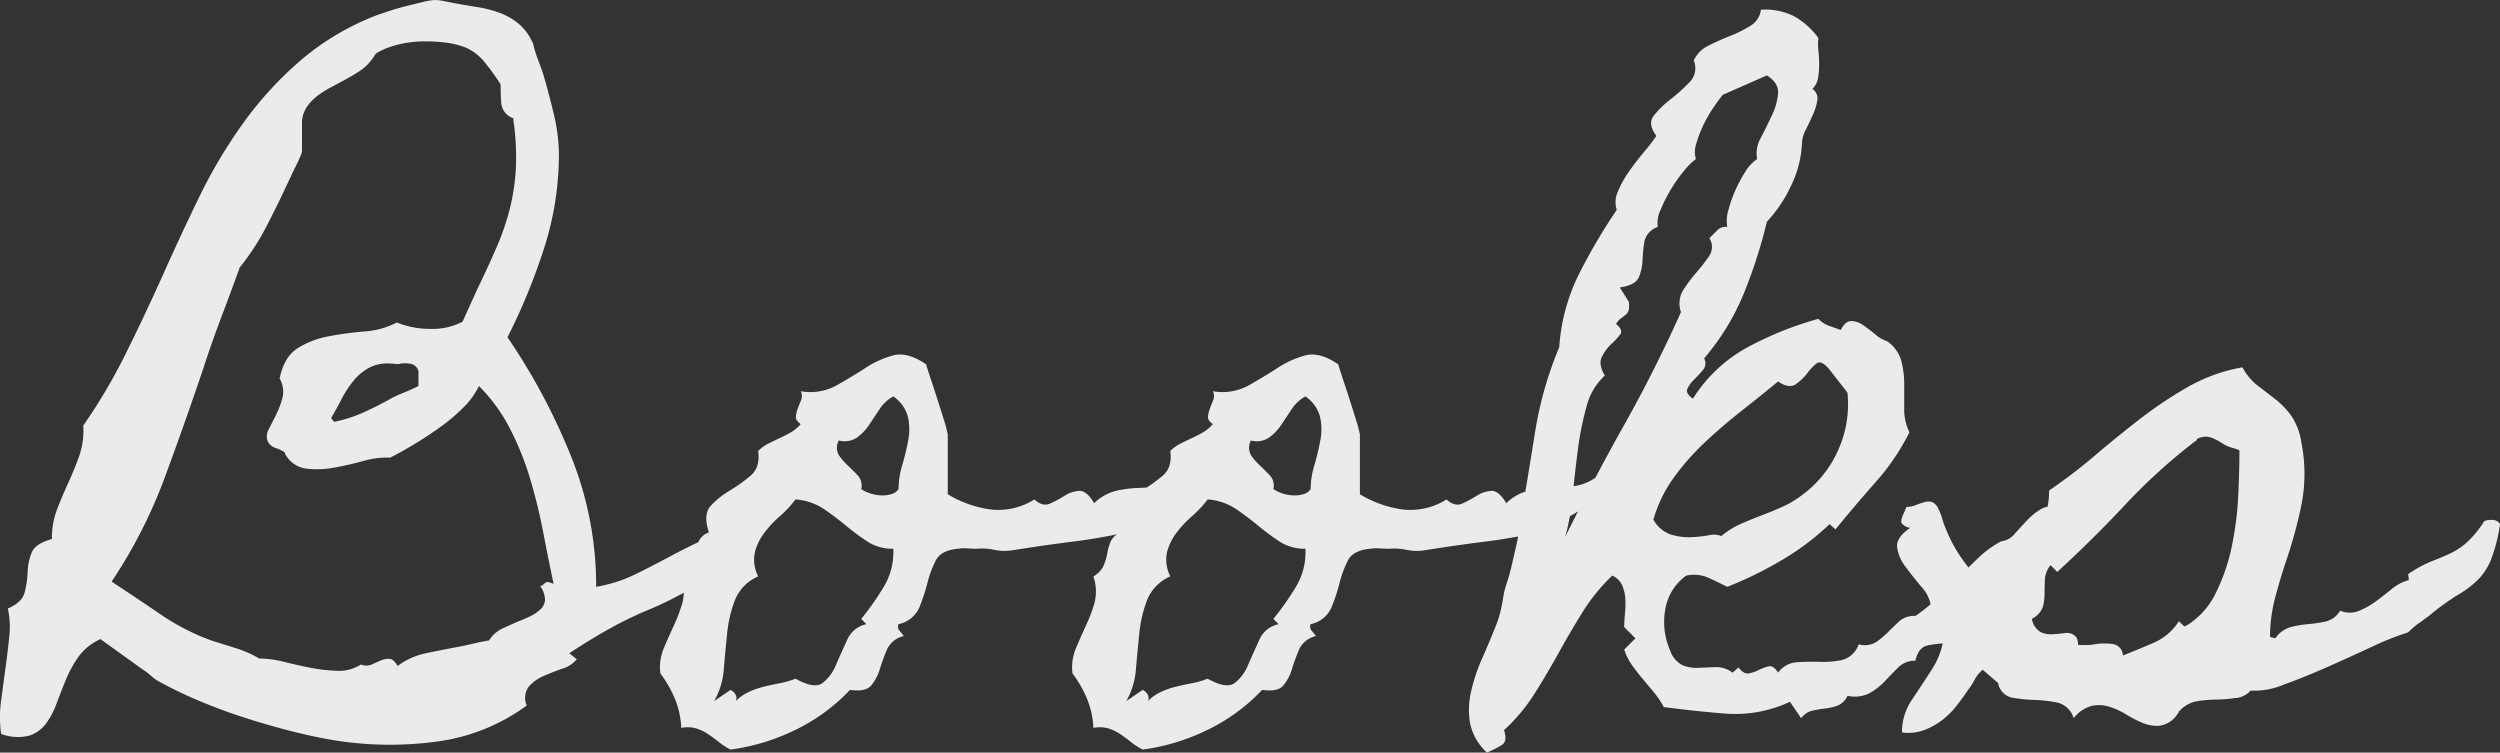 <svg xmlns="http://www.w3.org/2000/svg" width="490.503" height="147.656" viewBox="0 0 490.503 147.656">
  <rect x="0" y="0" width="490.503" height="147.656" fill="#333333" stroke="none"/>
  <path id="ttl_book" d="M135.5-38.086a12.061,12.061,0,0,1-2.93,6.152,18.992,18.992,0,0,1-5.42,4.248H127q-3.516,2.051-7.1,4.1a69.4,69.4,0,0,1-7.4,3.662,74.4,74.4,0,0,0-7.91,3.809q-3.662,2.051-7.471,4.541l-.439.293,1.465,1.172a5.679,5.679,0,0,1-2.783,1.831q-1.9.659-3.735,1.465A7.842,7.842,0,0,0,88.7-4.687a3.721,3.721,0,0,0-.366,3.662A38.291,38.291,0,0,1,70.972,6.006a68.568,68.568,0,0,1-18.97,0Q47.9,5.42,43.14,4.248t-9.595-2.71Q28.711,0,24.17-1.9a80.664,80.664,0,0,1-8.2-3.955,9.546,9.546,0,0,1-1.465-1.1,9.546,9.546,0,0,0-1.465-1.1l-8.35-6.006-.293.146a10.619,10.619,0,0,0-4.1,3.442A23.294,23.294,0,0,0-2.124-6.006q-.952,2.344-1.831,4.688A15.1,15.1,0,0,1-6.079,2.637a6.607,6.607,0,0,1-3.3,2.271,9.314,9.314,0,0,1-5.42-.366,24.282,24.282,0,0,1,0-6.519q.439-3.3.879-6.519t.732-6.152a16.435,16.435,0,0,0-.293-5.42q2.783-1.172,3.3-3.149a18.657,18.657,0,0,0,.586-4.028,10.824,10.824,0,0,1,.806-3.809q.732-1.758,3.955-2.637a16.045,16.045,0,0,1,1.025-5.859q1.025-2.637,2.2-5.2t2.124-5.2a15.591,15.591,0,0,0,.806-6.006,110.788,110.788,0,0,0,8.35-14.136q3.662-7.4,7.031-14.868,3.516-7.91,7.324-15.747a99.1,99.1,0,0,1,8.716-14.648,70.94,70.94,0,0,1,11.279-12.3,51.289,51.289,0,0,1,15.015-8.862l2.417-.806q1.538-.513,3.3-.952t3.3-.806a10.979,10.979,0,0,1,2.271-.366,9.657,9.657,0,0,1,1.831.22l1.831.366q2.344.439,4.688.806a22.243,22.243,0,0,1,4.468,1.172,12.523,12.523,0,0,1,3.809,2.271,10.347,10.347,0,0,1,2.71,3.955v.146a25.069,25.069,0,0,0,.806,2.563q.513,1.392.952,2.563,1.025,3.369,2.124,7.91a35.216,35.216,0,0,1,1.1,8.2,60.233,60.233,0,0,1-2.93,18.6,118.809,118.809,0,0,1-7.178,17.432l.146.146A121.9,121.9,0,0,1,97.046-49.878a68.02,68.02,0,0,1,4.907,25.562,28.891,28.891,0,0,0,8.057-2.637q3.809-1.9,7.617-3.955,4.248-2.2,8.716-4.175A47.817,47.817,0,0,1,135.5-38.086ZM67.09-66.65A1.989,1.989,0,0,0,65.7-68.042a6.078,6.078,0,0,0-2.124-.073,2.246,2.246,0,0,1-.952.073,5.021,5.021,0,0,0-.952-.073,7.814,7.814,0,0,0-4.248.806,10.275,10.275,0,0,0-3.076,2.563A20.669,20.669,0,0,0,52-61.157q-1.025,1.978-2.051,3.735l.586.732A26.413,26.413,0,0,0,56.1-58.447q2.637-1.172,5.273-2.637A24.329,24.329,0,0,1,64.16-62.4q1.465-.586,2.93-1.318ZM93.6-24.9q-1.025-4.834-2.051-10.181a105.721,105.721,0,0,0-2.563-10.474,57.279,57.279,0,0,0-3.955-9.814,33.326,33.326,0,0,0-6.079-8.35,15.092,15.092,0,0,1-3.076,4.248,36.538,36.538,0,0,1-4.614,3.882Q68.7-53.76,66.138-52.222t-4.614,2.563A16.232,16.232,0,0,0,56.25-49q-2.93.806-5.859,1.318a17.465,17.465,0,0,1-5.493.146,5.4,5.4,0,0,1-4.028-3v-.146a7.008,7.008,0,0,0-1.831-.879A2.676,2.676,0,0,1,37.5-52.881a2.715,2.715,0,0,1,.22-2.344l1.465-2.93a16.41,16.41,0,0,0,1.245-3.369,5,5,0,0,0-.586-3.662q.879-4.248,3.516-5.933a17.168,17.168,0,0,1,6.079-2.344,65.846,65.846,0,0,1,7.031-.952,16.4,16.4,0,0,0,6.372-1.758,17.414,17.414,0,0,0,6.445,1.245,13.062,13.062,0,0,0,6.445-1.392l2.783-6.152q2.2-4.541,3.882-8.423a49.459,49.459,0,0,0,2.637-7.69,41.938,41.938,0,0,0,1.172-7.983,50.157,50.157,0,0,0-.513-9.448v-.293h-.146a3.45,3.45,0,0,1-2.2-2.783Q83.2-120.85,83.2-122.9a41.345,41.345,0,0,0-2.93-4.1,10.022,10.022,0,0,0-3.809-3.076,15.747,15.747,0,0,0-4.1-1.025,30.8,30.8,0,0,0-4.761-.22,21.28,21.28,0,0,0-4.687.659,15.782,15.782,0,0,0-4.028,1.611l-.293.293A9.782,9.782,0,0,1,56.1-125.9a29.175,29.175,0,0,1-3.223,1.978q-1.318.732-2.856,1.538a19.352,19.352,0,0,0-2.783,1.758,9.4,9.4,0,0,0-2.124,2.271,5.679,5.679,0,0,0-.879,3.223v5.42a5.194,5.194,0,0,1-.366,1.025q-.366.879-.879,1.9t-.952,1.978q-.439.952-.586,1.245Q39.4-99.17,37.207-94.922a47.617,47.617,0,0,1-5.273,8.057v.146q-1.758,4.834-3.589,9.668T24.9-67.236Q21.24-56.4,17.285-45.7a97.712,97.712,0,0,1-10.4,20.361q4.688,3.076,9.521,6.372a45.084,45.084,0,0,0,10.107,5.2L31.2-12.3A22.131,22.131,0,0,1,35.6-10.4l.146.146a20.567,20.567,0,0,1,4.98.659Q43.359-8.936,46-8.423a32,32,0,0,0,5.2.586,7.915,7.915,0,0,0,4.614-1.245,2.67,2.67,0,0,0,2.124,0q.952-.439,1.831-.806a3.523,3.523,0,0,1,1.685-.293q.806.073,1.538,1.392a14.234,14.234,0,0,1,5.493-2.49q2.856-.586,5.933-1.172,1.611-.293,3.149-.659t3.149-.659h.146l.146-.146a6.433,6.433,0,0,1,2.49-2.2q1.318-.586,2.93-1.318,1.172-.439,2.417-1.025a8.422,8.422,0,0,0,2.124-1.392,2.766,2.766,0,0,0,.952-1.9,4.77,4.77,0,0,0-.952-2.71l.439-.146q.732-.732,1.1-.659A7.016,7.016,0,0,1,93.6-24.9ZM217.529-46a4.412,4.412,0,0,1-.439,3.735,10.212,10.212,0,0,1-2.71,2.71,26.621,26.621,0,0,1-3.662,2.124,14.213,14.213,0,0,0-3.3,2.124q-6.592,1.465-11.938,2.124t-11.792,1.685a9.785,9.785,0,0,1-3.589-.073,11.586,11.586,0,0,0-3.442-.22q-1.025,0-1.9-.073a7.077,7.077,0,0,0-1.758.073q-3.369.293-4.395,2.271a21.465,21.465,0,0,0-1.685,4.541,35.066,35.066,0,0,1-1.611,4.834,5.706,5.706,0,0,1-4.028,3.149,1.193,1.193,0,0,0,.22,1.318,10.249,10.249,0,0,1,.806,1.025,4.754,4.754,0,0,0-3.3,2.637A39.856,39.856,0,0,0,157.617-8.2a9.187,9.187,0,0,1-1.685,3.223q-1.1,1.318-4.175.879a36.476,36.476,0,0,1-10.693,7.837A41.353,41.353,0,0,1,128.32,7.617a12.8,12.8,0,0,1-2.271-1.465q-1.1-.879-2.2-1.611a8.557,8.557,0,0,0-2.344-1.1,6.169,6.169,0,0,0-2.856-.073,16.817,16.817,0,0,0-1.245-5.713,23.058,23.058,0,0,0-2.856-4.98,9.712,9.712,0,0,1,.659-4.907q.952-2.271,1.978-4.468a30.979,30.979,0,0,0,1.685-4.468,9.124,9.124,0,0,0-.22-5.2,4.65,4.65,0,0,0,1.978-2.051,10.611,10.611,0,0,0,.732-2.417,11.828,11.828,0,0,1,.659-2.344,3.675,3.675,0,0,1,2.051-1.831q-1.172-3.516.366-5.2a16.517,16.517,0,0,1,3.735-3,31.132,31.132,0,0,0,4.1-2.93q1.9-1.611,1.465-4.834a7.82,7.82,0,0,1,2.051-1.465q1.172-.586,2.271-1.1t2.124-1.1a7.279,7.279,0,0,0,1.9-1.611q-1.025-.732-.952-1.465a6.367,6.367,0,0,1,.366-1.538q.293-.806.659-1.685a2.023,2.023,0,0,0-.073-1.758,10.658,10.658,0,0,0,6.958-1.1q3-1.685,5.713-3.442a18.969,18.969,0,0,1,5.493-2.49q2.783-.732,6.445,1.758.293,1.025.952,3t1.318,4.028q.659,2.051,1.245,3.955a24.342,24.342,0,0,1,.732,2.783V-42.48a21.98,21.98,0,0,0,8.5,3,13.356,13.356,0,0,0,8.5-1.978q1.611,1.465,3.076.806a23.09,23.09,0,0,0,2.856-1.538,5.849,5.849,0,0,1,2.856-.952q1.465-.073,2.93,2.417a9.447,9.447,0,0,1,4.248-2.417,23.113,23.113,0,0,1,4.541-.586q2.344-.073,4.614-.366A9.635,9.635,0,0,0,217.529-46Zm-56.25,2.49a16.645,16.645,0,0,1,.732-4.687,47.524,47.524,0,0,0,1.172-4.907,11.258,11.258,0,0,0-.073-4.614,7.016,7.016,0,0,0-2.856-3.955,7.364,7.364,0,0,0-2.637,2.417l-2.051,3.076a10.115,10.115,0,0,1-2.417,2.563,4.371,4.371,0,0,1-3.589.586,2.936,2.936,0,0,0,0,2.856,11.517,11.517,0,0,0,1.758,2.051q1.025.952,1.978,1.978a2.9,2.9,0,0,1,.659,2.637,6.164,6.164,0,0,0,1.611.806,7.834,7.834,0,0,0,2.124.439,6.178,6.178,0,0,0,2.124-.22A2.375,2.375,0,0,0,161.279-43.506Zm-1.025,11.719a9.013,9.013,0,0,1-5.054-1.392,47.546,47.546,0,0,1-4.248-3.149q-2.124-1.758-4.395-3.3a11.473,11.473,0,0,0-5.493-1.831,21.622,21.622,0,0,1-3.076,3.3,21.622,21.622,0,0,0-3.076,3.3,10.573,10.573,0,0,0-1.831,3.809,7.21,7.21,0,0,0,.659,4.688,8.547,8.547,0,0,0-4.541,4.614,24.968,24.968,0,0,0-1.538,6.519Q127.295-11.719,127-8.2a14.865,14.865,0,0,1-1.9,6.3l3.223-2.2a2.35,2.35,0,0,1,.952.879,1.39,1.39,0,0,1,.073,1.318,8.832,8.832,0,0,1,2.637-1.831,16.768,16.768,0,0,1,3-1.025q1.538-.366,3.076-.659a16.26,16.26,0,0,0,3-.879q3.662,2.051,5.273.879a8.351,8.351,0,0,0,2.637-3.516q1.025-2.344,2.2-4.907a5.276,5.276,0,0,1,3.809-3.149l-1.025-1.025a55.534,55.534,0,0,0,4.468-6.372A13.153,13.153,0,0,0,160.254-31.787ZM298.389-46a4.412,4.412,0,0,1-.439,3.735,10.212,10.212,0,0,1-2.71,2.71,26.621,26.621,0,0,1-3.662,2.124,14.213,14.213,0,0,0-3.3,2.124q-6.592,1.465-11.938,2.124t-11.792,1.685a9.785,9.785,0,0,1-3.589-.073,11.586,11.586,0,0,0-3.442-.22q-1.025,0-1.9-.073a7.077,7.077,0,0,0-1.758.073q-3.369.293-4.395,2.271a21.465,21.465,0,0,0-1.685,4.541,35.066,35.066,0,0,1-1.611,4.834,5.706,5.706,0,0,1-4.028,3.149,1.193,1.193,0,0,0,.22,1.318,10.249,10.249,0,0,1,.806,1.025,4.754,4.754,0,0,0-3.3,2.637A39.856,39.856,0,0,0,238.477-8.2a9.187,9.187,0,0,1-1.685,3.223q-1.1,1.318-4.175.879a36.476,36.476,0,0,1-10.693,7.837A41.353,41.353,0,0,1,209.18,7.617a12.8,12.8,0,0,1-2.271-1.465q-1.1-.879-2.2-1.611a8.557,8.557,0,0,0-2.344-1.1,6.169,6.169,0,0,0-2.856-.073,16.817,16.817,0,0,0-1.245-5.713,23.058,23.058,0,0,0-2.856-4.98,9.712,9.712,0,0,1,.659-4.907q.952-2.271,1.978-4.468a30.979,30.979,0,0,0,1.685-4.468,9.124,9.124,0,0,0-.22-5.2,4.65,4.65,0,0,0,1.978-2.051,10.611,10.611,0,0,0,.732-2.417,11.828,11.828,0,0,1,.659-2.344,3.675,3.675,0,0,1,2.051-1.831q-1.172-3.516.366-5.2a16.517,16.517,0,0,1,3.735-3,31.132,31.132,0,0,0,4.1-2.93q1.9-1.611,1.465-4.834a7.82,7.82,0,0,1,2.051-1.465q1.172-.586,2.271-1.1t2.124-1.1a7.279,7.279,0,0,0,1.9-1.611q-1.025-.732-.952-1.465a6.367,6.367,0,0,1,.366-1.538q.293-.806.659-1.685a2.023,2.023,0,0,0-.073-1.758,10.658,10.658,0,0,0,6.958-1.1q3-1.685,5.713-3.442a18.969,18.969,0,0,1,5.493-2.49q2.783-.732,6.445,1.758.293,1.025.952,3t1.318,4.028q.659,2.051,1.245,3.955a24.342,24.342,0,0,1,.732,2.783V-42.48a21.98,21.98,0,0,0,8.5,3,13.356,13.356,0,0,0,8.5-1.978q1.611,1.465,3.076.806a23.09,23.09,0,0,0,2.856-1.538,5.849,5.849,0,0,1,2.856-.952q1.465-.073,2.93,2.417a9.447,9.447,0,0,1,4.248-2.417,23.113,23.113,0,0,1,4.541-.586q2.344-.073,4.614-.366A9.635,9.635,0,0,0,298.389-46Zm-56.25,2.49a16.645,16.645,0,0,1,.732-4.687,47.524,47.524,0,0,0,1.172-4.907,11.258,11.258,0,0,0-.073-4.614,7.016,7.016,0,0,0-2.856-3.955,7.364,7.364,0,0,0-2.637,2.417l-2.051,3.076a10.115,10.115,0,0,1-2.417,2.563,4.371,4.371,0,0,1-3.589.586,2.936,2.936,0,0,0,0,2.856,11.517,11.517,0,0,0,1.758,2.051q1.025.952,1.978,1.978a2.9,2.9,0,0,1,.659,2.637,6.164,6.164,0,0,0,1.611.806,7.834,7.834,0,0,0,2.124.439,6.178,6.178,0,0,0,2.124-.22A2.375,2.375,0,0,0,242.139-43.506Zm-1.025,11.719a9.013,9.013,0,0,1-5.054-1.392,47.546,47.546,0,0,1-4.248-3.149q-2.124-1.758-4.395-3.3a11.473,11.473,0,0,0-5.493-1.831,21.622,21.622,0,0,1-3.076,3.3,21.622,21.622,0,0,0-3.076,3.3,10.573,10.573,0,0,0-1.831,3.809,7.21,7.21,0,0,0,.659,4.688,8.547,8.547,0,0,0-4.541,4.614,24.968,24.968,0,0,0-1.538,6.519q-.366,3.516-.659,7.031a14.865,14.865,0,0,1-1.9,6.3l3.223-2.2a2.35,2.35,0,0,1,.952.879,1.39,1.39,0,0,1,.073,1.318,8.832,8.832,0,0,1,2.637-1.831,16.768,16.768,0,0,1,3-1.025q1.538-.366,3.076-.659a16.26,16.26,0,0,0,3-.879q3.662,2.051,5.273.879a8.351,8.351,0,0,0,2.637-3.516q1.025-2.344,2.2-4.907a5.276,5.276,0,0,1,3.809-3.149l-1.025-1.025a55.534,55.534,0,0,0,4.468-6.372A13.153,13.153,0,0,0,241.113-31.787ZM388.77-39.844a15.829,15.829,0,0,1-2.124,7.031,27.367,27.367,0,0,1-4.468,5.64,55.234,55.234,0,0,1-5.713,4.834,49.014,49.014,0,0,0-5.566,4.761q.439,3.076-.879,3.662a8.574,8.574,0,0,1-3.149.659,23.42,23.42,0,0,0-3.662.439q-1.831.366-2.417,3A4.563,4.563,0,0,0,357.422-8.5q-1.318,1.318-2.637,2.71a12.761,12.761,0,0,1-3,2.344,6.476,6.476,0,0,1-4.321.513,3.611,3.611,0,0,1-1.9,1.9,10.3,10.3,0,0,1-2.49.586A21.6,21.6,0,0,0,340.5,0a3.685,3.685,0,0,0-2.124,1.465l-2.2-3.223A25.4,25.4,0,0,1,323.95.586Q318.018.146,311.426-.732a18.091,18.091,0,0,0-1.978-2.93l-2.2-2.637q-1.1-1.318-2.051-2.637a11.338,11.338,0,0,1-1.538-3.076l2.2-2.2-2.2-2.2q0-1.172.146-2.637a18.769,18.769,0,0,0,.073-2.856,7.974,7.974,0,0,0-.586-2.637,3.894,3.894,0,0,0-1.978-1.978,36.5,36.5,0,0,0-5.786,7.1q-2.417,3.882-4.687,7.983t-4.761,8.057a35.013,35.013,0,0,1-6.006,7.178q.732,2.2-.439,2.93a20.374,20.374,0,0,1-2.93,1.465,10.861,10.861,0,0,1-3.3-5.786,15.838,15.838,0,0,1,.22-6.226,34.861,34.861,0,0,1,2.124-6.372q1.392-3.149,2.563-6.079a20.751,20.751,0,0,0,1.1-3.369q.366-1.611.659-3.516.293-1.172.659-2.271t.659-2.271q.586-2.49,1.1-4.761a46.034,46.034,0,0,0,.806-4.761q1.465-8.643,2.856-17.358a73.248,73.248,0,0,1,4.761-16.772,37.81,37.81,0,0,1,3.809-14.209A113.915,113.915,0,0,1,302.2-98.291a4.884,4.884,0,0,1,.22-3.589,20.027,20.027,0,0,1,2.2-3.955q1.392-1.978,2.93-3.809a37.024,37.024,0,0,0,2.417-3.149q-1.758-2.344-.513-3.955a18.86,18.86,0,0,1,3.3-3.223,35.768,35.768,0,0,0,3.735-3.369,3.85,3.85,0,0,0,.806-4.248,6.1,6.1,0,0,1,2.93-2.93q2.051-1.025,4.248-1.9a24.9,24.9,0,0,0,3.955-1.978,4.261,4.261,0,0,0,2.051-3.149,12.6,12.6,0,0,1,6.445,1.245,14.741,14.741,0,0,1,4.834,4.321,9.95,9.95,0,0,0,0,2.417,26.569,26.569,0,0,1,.146,2.783,15.164,15.164,0,0,1-.22,2.637,3.888,3.888,0,0,1-1.1,2.124,2.231,2.231,0,0,1,.952,2.271,11.245,11.245,0,0,1-.879,2.856q-.659,1.465-1.392,2.93a6,6,0,0,0-.732,2.637,21,21,0,0,1-2.124,8.276,26.981,26.981,0,0,1-4.761,7.1A97.415,97.415,0,0,1,327.1-81.812a46.859,46.859,0,0,1-7.764,12.671,2.005,2.005,0,0,1-.22,2.271q-.806.952-1.758,1.9a5.891,5.891,0,0,0-1.318,1.831q-.366.879,1.1,1.9a29.187,29.187,0,0,1,10.767-10.107A67.269,67.269,0,0,1,341.748-76.9a5.506,5.506,0,0,0,2.124,1.392q1.1.366,2.271.806.879-1.758,2.051-1.758a4.115,4.115,0,0,1,2.344.806q1.172.806,2.417,1.831a6.582,6.582,0,0,0,2.271,1.318,6.946,6.946,0,0,1,2.783,3.809,17.836,17.836,0,0,1,.586,4.614v4.907a10.011,10.011,0,0,0,1.025,4.541,45.226,45.226,0,0,1-6.665,9.814q-4.028,4.541-7.837,9.229l-1.172-1.025a50.337,50.337,0,0,1-9.448,7.1,73.328,73.328,0,0,1-10.62,5.2q-2.051-1.025-3.809-1.831a7.1,7.1,0,0,0-4.248-.366,10.139,10.139,0,0,0-4.1,6.592,13.705,13.705,0,0,0,.879,7.91,5.17,5.17,0,0,0,2.49,3.076,7.505,7.505,0,0,0,3.149.513l3.369-.146a5.151,5.151,0,0,1,3.3,1.1L326.074-8.5q1.025,1.318,1.978,1.172a6.728,6.728,0,0,0,1.978-.659,8.936,8.936,0,0,1,1.978-.732q.952-.22,1.831,1.245a4.948,4.948,0,0,1,3.735-2.051q2.271-.146,4.541-.073a17.822,17.822,0,0,0,4.321-.366,4.754,4.754,0,0,0,3.223-3.076,4.346,4.346,0,0,0,3.442-.439,17.951,17.951,0,0,0,2.344-1.978q1.1-1.1,2.2-2.124a4.447,4.447,0,0,1,3.149-1.025,34.382,34.382,0,0,0,4.395-3.589q2.051-1.978,4.028-3.955t3.955-3.882a19.671,19.671,0,0,1,4.468-3.223,4.035,4.035,0,0,0,2.637-1.465q1.172-1.318,2.417-2.637a12.743,12.743,0,0,1,2.71-2.2A4,4,0,0,1,388.77-39.844ZM323-120.85q-.732.879-1.831,2.49a26.3,26.3,0,0,0-1.978,3.442,22.453,22.453,0,0,0-1.392,3.662,4.879,4.879,0,0,0-.073,3,13.891,13.891,0,0,0-2.417,2.417,28.748,28.748,0,0,0-2.563,3.662,29.879,29.879,0,0,0-1.978,3.955,5.693,5.693,0,0,0-.513,3.3,3.9,3.9,0,0,0-2.637,2.856,31,31,0,0,0-.366,3.662,9.438,9.438,0,0,1-.732,3.369q-.659,1.538-3.735,1.978l1.758,2.783a4.7,4.7,0,0,1,0,1.685,1.757,1.757,0,0,1-.586.879q-.439.366-.952.732a3.6,3.6,0,0,0-.952,1.1q1.465,1.172.806,2.051a14.958,14.958,0,0,1-1.758,1.9,8.667,8.667,0,0,0-1.831,2.49q-.732,1.465.586,3.662a12.351,12.351,0,0,0-3.589,6.079,58.69,58.69,0,0,0-1.685,8.35q-.586,4.468-1.025,9.009a47.466,47.466,0,0,1-1.465,8.2Q297.656-45.41,303.662-56.1t11.133-22.119a5.043,5.043,0,0,1,.439-4.321,30,30,0,0,1,2.637-3.516,32.085,32.085,0,0,0,2.49-3.223,3.139,3.139,0,0,0,0-3.442l1.538-1.538a2.259,2.259,0,0,1,1.978-.659,7.192,7.192,0,0,1,.22-3.3,25.482,25.482,0,0,1,1.392-3.955,26.077,26.077,0,0,1,1.978-3.662,7.812,7.812,0,0,1,2.271-2.417,6.054,6.054,0,0,1,.732-4.175q1.172-2.271,2.2-4.468a12.092,12.092,0,0,0,1.172-4.248q.146-2.051-2.2-3.516ZM347.461-62.4q-.879-1.172-1.758-2.271t-1.758-2.271q-1.611-1.9-2.49-1.245a9.842,9.842,0,0,0-1.831,1.9,10.787,10.787,0,0,1-2.271,2.2q-1.318.952-3.516-.513-3.369,2.783-7.1,5.713t-7.178,6.152a48.666,48.666,0,0,0-6.152,6.958,26.613,26.613,0,0,0-4.028,8.276,6.284,6.284,0,0,0,3.442,2.93,11.981,11.981,0,0,0,3.882.513,25.093,25.093,0,0,0,3.516-.366,4.043,4.043,0,0,1,2.49.146,15.932,15.932,0,0,1,3.735-2.344q1.978-.879,4.1-1.685t4.1-1.685a19.218,19.218,0,0,0,3.735-2.2,21.9,21.9,0,0,0,7.251-8.936A21.894,21.894,0,0,0,347.461-62.4ZM475.488-36.621a31.508,31.508,0,0,1-1.758,6.958,12.314,12.314,0,0,1-2.563,3.955,19.648,19.648,0,0,1-3.882,2.93,47.379,47.379,0,0,0-5.566,4.028q-1.172.879-2.2,1.611a16.407,16.407,0,0,0-2.051,1.758,55.4,55.4,0,0,0-7.178,2.856q-4.248,1.978-8.716,3.955t-8.5,3.442a14.947,14.947,0,0,1-6.519,1.172,4.381,4.381,0,0,1-3.076,1.465,27.516,27.516,0,0,1-3.369.293,26.468,26.468,0,0,0-3.882.293,6.009,6.009,0,0,0-3.442,1.758l-.366.366q-.073.073,0,.073t0,.073a5.168,5.168,0,0,0-.366.513,5.055,5.055,0,0,1-3.3,2.051,6.991,6.991,0,0,1-3.3-.513,23.413,23.413,0,0,1-3.3-1.685A14.751,14.751,0,0,0,398.8-.806a6.846,6.846,0,0,0-3.442-.146,6.652,6.652,0,0,0-3.516,2.417,4.417,4.417,0,0,0-3.223-3.076,27.216,27.216,0,0,0-4.468-.513,30.1,30.1,0,0,1-4.321-.439,3.513,3.513,0,0,1-2.783-2.71V-5.42l-3.076-2.637-.439.439a6.183,6.183,0,0,0-1.172,1.611,9.043,9.043,0,0,1-1.025,1.611q-1.172,1.758-2.49,3.442a15.5,15.5,0,0,1-3,2.93,13.375,13.375,0,0,1-3.589,1.9,8.817,8.817,0,0,1-4.1.366A11.277,11.277,0,0,1,360.132-2.2q1.978-2.93,3.809-5.786a15.723,15.723,0,0,0,2.344-5.859q.513-3-2.417-6.372a7,7,0,0,0-1.831-4.028q-1.685-1.978-3.149-3.955A8.149,8.149,0,0,1,357.2-32.08q-.22-1.9,2.563-3.809a2.58,2.58,0,0,1-1.758-1.025,3.718,3.718,0,0,1,.366-1.538q.366-.806.659-1.538a5.093,5.093,0,0,0,1.831-.366,18.494,18.494,0,0,1,1.758-.586,2.491,2.491,0,0,1,1.465,0,2.541,2.541,0,0,1,1.245,1.392,11.014,11.014,0,0,1,.732,1.9A17.2,17.2,0,0,0,366.8-35.6a28.2,28.2,0,0,0,2.93,5.493,33.555,33.555,0,0,0,3.955,4.761l.439.439q0-.146.586-.732t1.318-1.245q.732-.659,1.318-1.245l.879-.879q1.758-1.611,3.369-3.076a27.218,27.218,0,0,0,2.856-3,11.121,11.121,0,0,0,1.9-3.516,14.607,14.607,0,0,0,.659-4.614,103.024,103.024,0,0,0,8.936-6.812q4.395-3.735,8.936-7.251a79.446,79.446,0,0,1,9.448-6.3,33.275,33.275,0,0,1,10.62-3.809,11.576,11.576,0,0,0,3.076,3.662q1.758,1.318,3.442,2.637a16.165,16.165,0,0,1,3.076,3.223,12.546,12.546,0,0,1,1.978,5.273,31.319,31.319,0,0,1,.073,11.865,89.555,89.555,0,0,1-3.149,11.572q-1.172,3.516-2.124,7.178a29.568,29.568,0,0,0-.952,7.471l1.025.293a5.546,5.546,0,0,1,3-2.2,20.285,20.285,0,0,1,3.442-.586,26.577,26.577,0,0,0,3.442-.513,4.617,4.617,0,0,0,2.856-2.124,4.814,4.814,0,0,0,3.589.073,14.745,14.745,0,0,0,3.3-1.831q1.611-1.172,3.223-2.49a8.62,8.62,0,0,1,3.369-1.758l-.146-1.172a24.3,24.3,0,0,1,4.541-2.49q1.9-.732,3.516-1.465a14.8,14.8,0,0,0,3.223-2.051,20.451,20.451,0,0,0,3.662-4.395,3.725,3.725,0,0,1,1.685-.22A1.664,1.664,0,0,1,475.488-36.621Zm-51.123-14.5a14.2,14.2,0,0,0-1.538-.513,6.1,6.1,0,0,1-1.538-.659,12.408,12.408,0,0,0-2.49-1.318,3.606,3.606,0,0,0-2.783.293v.293h-.146A112.48,112.48,0,0,0,402.026-40.5q-6.372,6.812-13.4,13.257L387.3-28.564a4.877,4.877,0,0,0-1.1,2.783q-.073,1.465-.073,2.783a10.237,10.237,0,0,1-.293,2.49,4.014,4.014,0,0,1-1.758,2.2l-.439.293a3.764,3.764,0,0,0,1.685,2.563,4.791,4.791,0,0,0,2.344.439q1.245-.073,2.417-.22a2.442,2.442,0,0,1,1.9.439,1.422,1.422,0,0,1,.586.879,4.3,4.3,0,0,1,.146,1.025h1.538a10.253,10.253,0,0,0,1.685-.146,11.514,11.514,0,0,1,3.442-.073,2.329,2.329,0,0,1,2.124,2.271q2.93-1.172,6.006-2.49a11.033,11.033,0,0,0,4.98-4.248l1.025,1.025a.3.3,0,0,0,.22-.073.3.3,0,0,1,.22-.073,15.22,15.22,0,0,0,5.786-6.445,37.4,37.4,0,0,0,3.149-9.229,63.124,63.124,0,0,0,1.245-9.961Q424.365-47.314,424.365-51.123Z" transform="translate(15.015 139.453)" fill="#ebebeb"/>
</svg>

